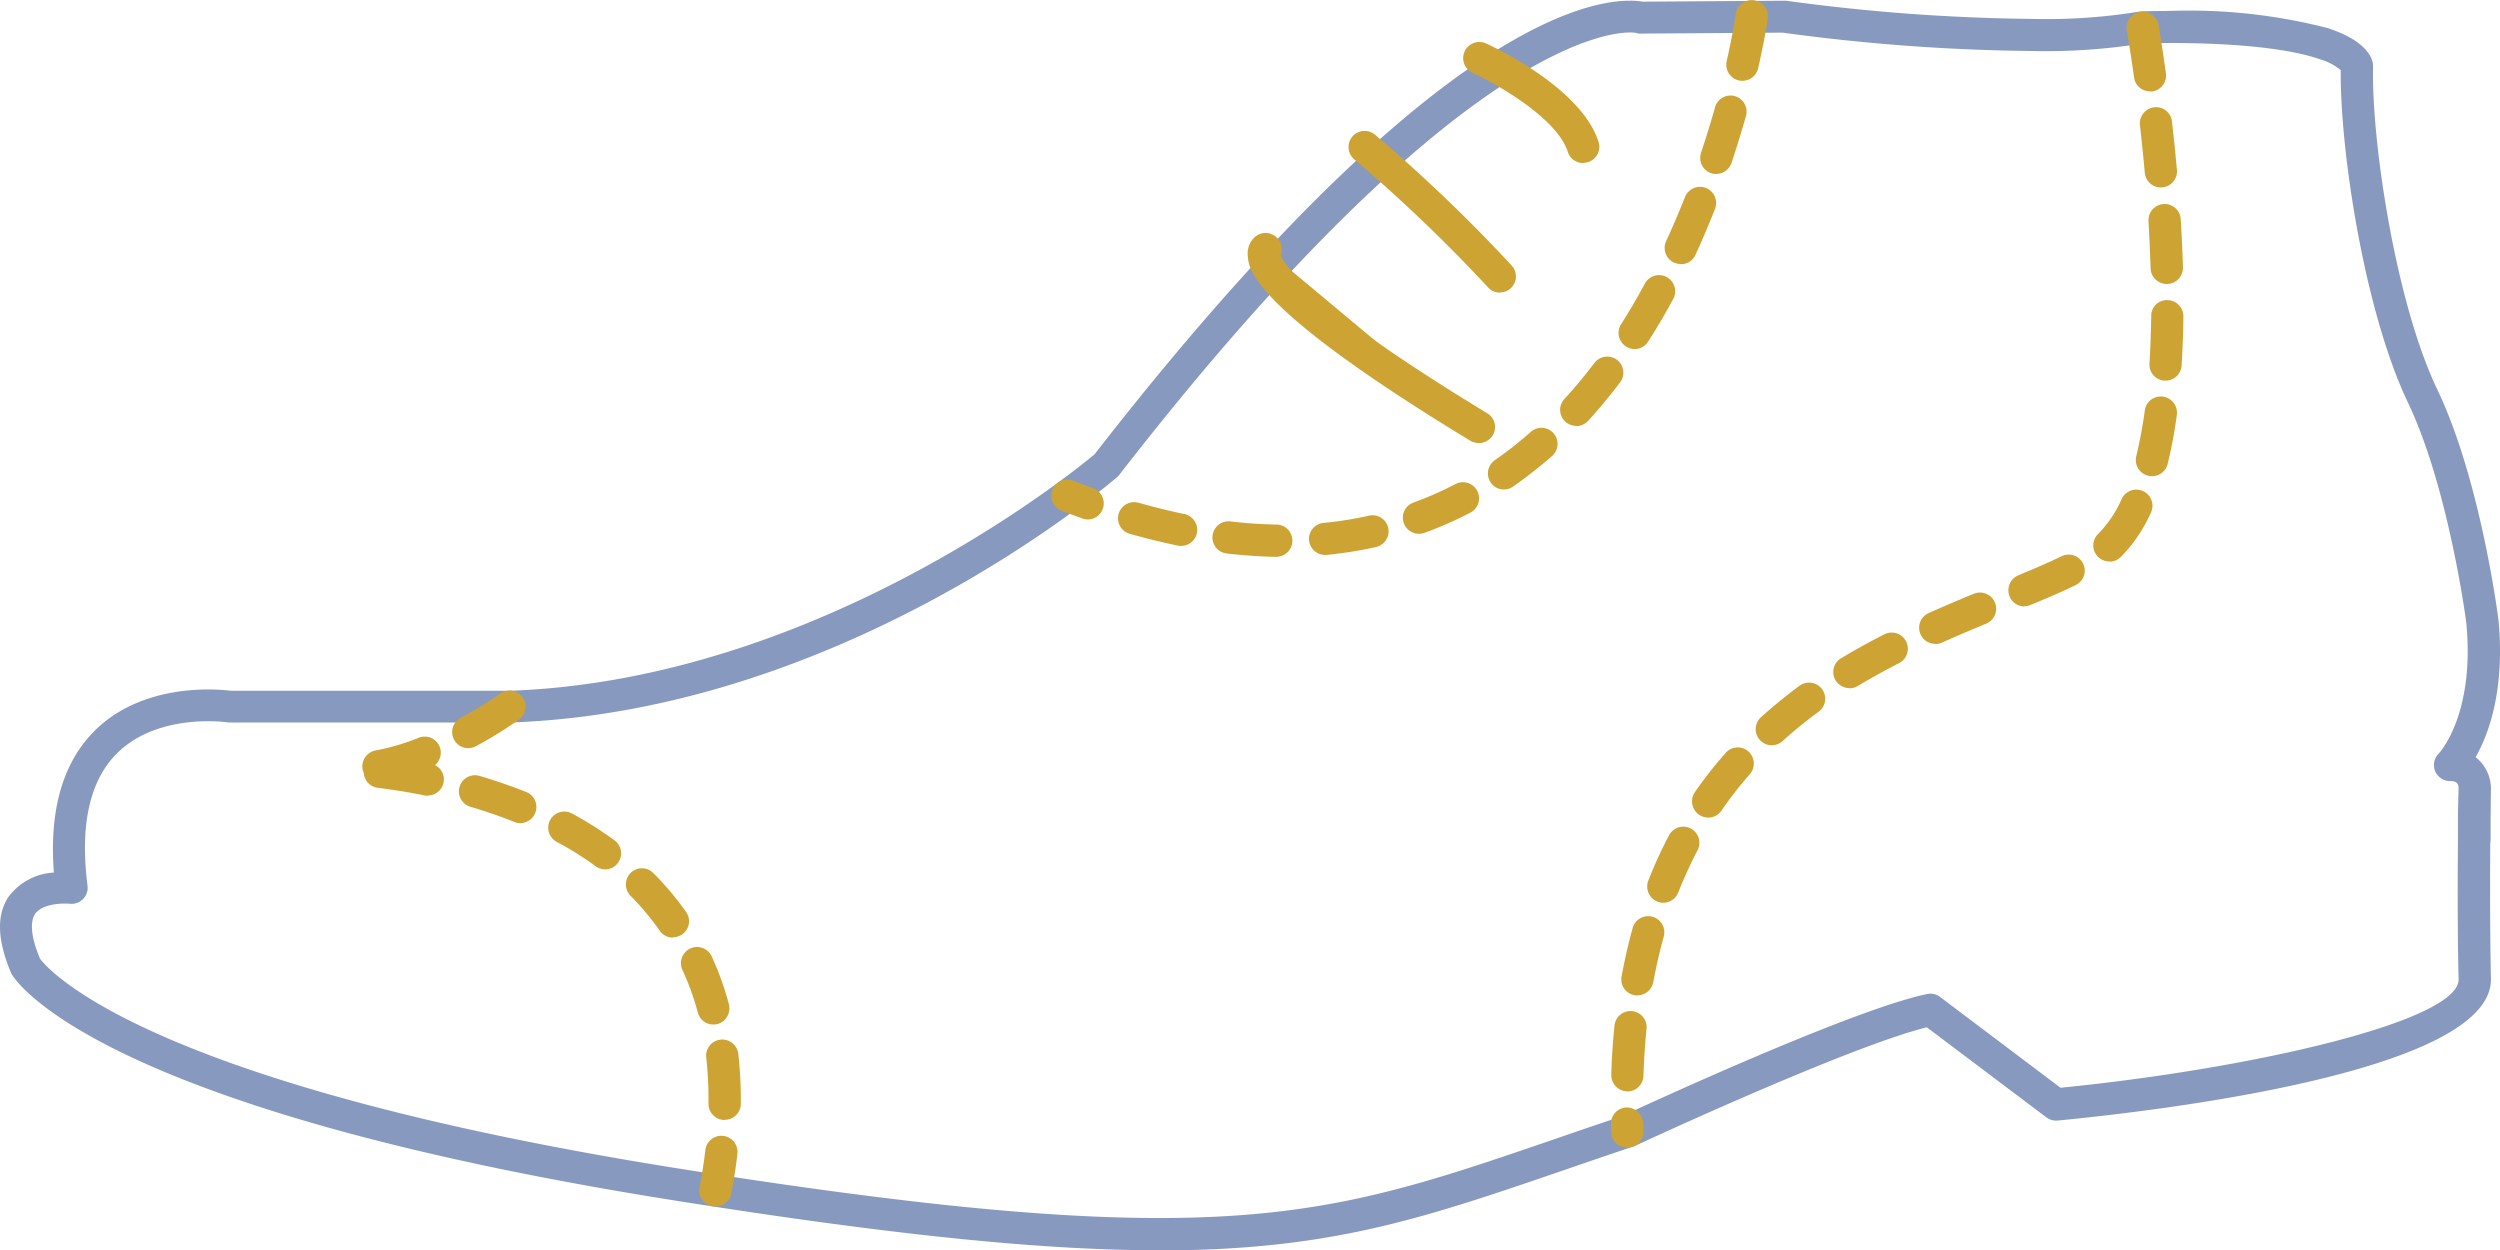 <svg xmlns="http://www.w3.org/2000/svg" width="160.326" height="80.187" viewBox="0 0 160.326 80.187">
  <g id="Group_1383" data-name="Group 1383" transform="translate(-156 -1452.443)">
    <path id="Path_2064" data-name="Path 2064" d="M74.352,381.624c-7.477,0-16.937-.96-30.682-3.129C5.851,372.546.9,364.212.719,363.861c-.9-2.127-.95-3.738-.176-4.9A3.88,3.88,0,0,1,3.455,357.4c-.289-3.749.465-6.671,2.251-8.706,2.324-2.644,5.783-3.036,7.642-3.036a13.5,13.5,0,0,1,1.477.083H32.691c19.828-.692,36.248-14.117,37.5-15.16,20.416-26.253,30.815-29.093,34.337-29.093a4.442,4.442,0,0,1,.806.062l9.057-.062h.145a124.464,124.464,0,0,0,15.728,1.167,37.1,37.1,0,0,0,6.927-.467,1.441,1.441,0,0,1,.207-.021c.589-.01,1.146-.021,1.683-.021a35.615,35.615,0,0,1,10.11,1.077.538.538,0,0,1,.124.031l.227.083c2.189.775,2.571,1.787,2.633,2.179,0,.062.01.124.01.186-.114,4.689,1.425,15.078,4.11,20.7,2.768,5.783,3.883,14.437,3.935,14.8.423,4.5-.63,7.322-1.466,8.8a2.574,2.574,0,0,1,.981,1.962c0,.041-.01.744-.021,1.88V355.2a1.906,1.906,0,0,1-.021.32c-.021,2.262-.021,5.659.041,8.685.134,5.948-21.243,8.468-27.79,9.1a1.065,1.065,0,0,1-.723-.207l-7.663-5.773c-5.06,1.25-18.62,7.56-18.754,7.621a.354.354,0,0,1-.114.041c-1.559.516-3.016,1.022-4.41,1.5-9.036,3.1-15,5.143-25.932,5.143ZM2.536,362.885c.413.578,6.4,8.055,41.453,13.57,13.632,2.148,23,3.1,30.362,3.1,10.585,0,16.42-2,25.26-5.029,1.374-.475,2.819-.971,4.368-1.487,1.126-.527,14.82-6.868,19.611-7.849a1,1,0,0,1,.826.186l7.725,5.825c12.455-1.239,25.591-4.3,25.529-6.961-.072-3.047-.062-6.475-.041-8.809v-1.639c.021-1.136.041-1.859.041-1.859-.031-.4-.372-.4-.547-.4a1.051,1.051,0,0,1-.96-.64,1.034,1.034,0,0,1,.238-1.126c.01-.021,2.324-2.448,1.766-8.355,0-.052-1.126-8.654-3.738-14.138-2.8-5.856-4.368-16.214-4.317-21.336a3.687,3.687,0,0,0-1.3-.682l-.052-.021s-.072-.021-.1-.031c-1.508-.506-4.709-1.1-11.133-.991a39.592,39.592,0,0,1-7.27.5,126.433,126.433,0,0,1-15.935-1.177l-9.088.062a.583.583,0,0,1-.289-.041,2.041,2.041,0,0,0-.413-.031c-1.787,0-11.794,1.374-32.768,28.389a1,1,0,0,1-.145.145c-.713.609-17.6,14.974-38.892,15.718H14.743a.8.8,0,0,1-.155-.01,9.669,9.669,0,0,0-1.25-.072c-1.508,0-4.3.3-6.093,2.334-1.554,1.755-2.106,4.526-1.631,8.213a1.031,1.031,0,0,1-.889,1.156,1.051,1.051,0,0,1-.257,0c-.021,0-.145-.01-.33-.01-.341,0-1.477.052-1.89.671-.341.516-.248,1.508.289,2.788Z" transform="translate(156 1151)" fill="#8899bf"/>
    <path id="Path_2065" data-name="Path 2065" d="M81.158,317.421s-2.21,1.776,13.673,11.412" transform="translate(156 1151)" fill="#cda433"/>
    <path id="Path_2066" data-name="Path 2066" d="M94.83,329.854a1.1,1.1,0,0,1-.537-.145c-14.055-8.53-14.221-11.029-14.272-11.856a1.426,1.426,0,0,1,.485-1.239,1.037,1.037,0,0,1,1.611,1.2c.2.516,1.7,3.129,13.26,10.131a1.028,1.028,0,0,1-.537,1.911Z" transform="translate(156 1151)" fill="#cda433"/>
    <path id="Path_2067" data-name="Path 2067" d="M94.834,305.182s5.69,2.6,6.682,5.69" transform="translate(156 1151)" fill="#cda433"/>
    <path id="Path_2068" data-name="Path 2068" d="M101.523,311.9a1.027,1.027,0,0,1-.981-.723c-.692-2.179-4.658-4.4-6.124-5.071a1.038,1.038,0,0,1,.857-1.89c.63.289,6.145,2.892,7.239,6.32a1.031,1.031,0,0,1-.662,1.3h0a1.089,1.089,0,0,1-.31.052Z" transform="translate(156 1151)" fill="#cda433"/>
    <path id="Path_2069" data-name="Path 2069" d="M87.53,310.872a104.387,104.387,0,0,1,8.665,8.293" transform="translate(156 1151)" fill="#cda433"/>
    <path id="Path_2070" data-name="Path 2070" d="M96.194,320.208a1.023,1.023,0,0,1-.8-.372,100.985,100.985,0,0,0-8.551-8.179,1.033,1.033,0,1,1,1.343-1.57,101.671,101.671,0,0,1,8.788,8.417,1.033,1.033,0,0,1-.124,1.456,1.022,1.022,0,0,1-.661.238Z" transform="translate(156 1151)" fill="#cda433"/>
    <path id="Path_2071" data-name="Path 2071" d="M104.363,375.046a1.028,1.028,0,0,1-1.033-.991l-.021-.527a1.043,1.043,0,0,1,1-1.064,1.056,1.056,0,0,1,1.064,1l.021.506a1.02,1.02,0,0,1-.975,1.063h-.057Zm0-3.615h-.031a1.043,1.043,0,0,1-1-1.064q.046-1.611.207-3.16a1.033,1.033,0,1,1,2.055.217c-.1.981-.165,1.993-.2,3.016a1.036,1.036,0,0,1-1.033,1Zm.64-6.145a.582.582,0,0,1-.186-.021,1.03,1.03,0,0,1-.826-1.2c.2-1.064.434-2.107.713-3.108a1.033,1.033,0,0,1,1.993.547c-.258.94-.485,1.921-.671,2.923a1.037,1.037,0,0,1-1.012.847Zm1.663-5.948a.948.948,0,0,1-.372-.072,1.041,1.041,0,0,1-.589-1.343,27.5,27.5,0,0,1,1.332-2.912,1.032,1.032,0,0,1,1.828.96,29.213,29.213,0,0,0-1.239,2.706,1.038,1.038,0,0,1-.96.661m2.881-5.463a1.04,1.04,0,0,1-.86-1.619,26.308,26.308,0,0,1,1.983-2.53,1.023,1.023,0,0,1,1.441-.106l.015.013a1.04,1.04,0,0,1,.093,1.456,25.036,25.036,0,0,0-1.825,2.344,1.03,1.03,0,0,1-.847.444Zm4.079-4.637a1.033,1.033,0,0,1-.692-1.8c.764-.692,1.6-1.374,2.479-2.024a1.034,1.034,0,0,1,1.229,1.663,28.641,28.641,0,0,0-2.324,1.89,1.042,1.042,0,0,1-.692.269Zm4.978-3.666a1.032,1.032,0,0,1-.544-1.911h.007c.867-.527,1.8-1.043,2.778-1.539a1.037,1.037,0,1,1,.94,1.849c-.929.475-1.818.971-2.644,1.466a1.006,1.006,0,0,1-.537.145Zm5.5-2.84a1.032,1.032,0,0,1-.423-1.972c.981-.434,1.942-.847,2.881-1.229a1.036,1.036,0,1,1,.832,1.9l-.032.013c-.919.382-1.859.775-2.819,1.208a1.014,1.014,0,0,1-.423.093Zm5.721-2.4a1.025,1.025,0,0,1-.95-.64,1.041,1.041,0,0,1,.558-1.353c.816-.341,1.859-.775,2.788-1.229a1.03,1.03,0,0,1,.888,1.859c-.764.372-1.632.754-2.892,1.27a1.036,1.036,0,0,1-.392.083Zm5.453-2.881a1.028,1.028,0,0,1-.723-1.766,7.4,7.4,0,0,0,1.508-2.241,1.035,1.035,0,0,1,1.88.867A9.642,9.642,0,0,1,136,337.172a1.02,1.02,0,0,1-.723.289ZM138,331.978a.672.672,0,0,1-.248-.031A1.032,1.032,0,0,1,137,330.7a29.227,29.227,0,0,0,.547-2.933,1.032,1.032,0,0,1,1.157-.889h.01a1.042,1.042,0,0,1,.888,1.167,30.062,30.062,0,0,1-.589,3.15,1.024,1.024,0,0,1-1,.785Zm.868-6.124h-.062a1.029,1.029,0,0,1-.96-1.094c.062-.95.093-1.972.114-3.047a1,1,0,0,1,.976-1.023H139a1.037,1.037,0,0,1,1.022,1.043c-.01,1.105-.052,2.158-.114,3.15a1.031,1.031,0,0,1-1.033.971Zm.083-6.2a1.036,1.036,0,0,1-1.033-1c-.031-1.033-.083-2.065-.134-3.067a1.035,1.035,0,0,1,2.065-.124c.062,1.022.114,2.076.145,3.129a1.036,1.036,0,0,1-1,1.064h-.031Zm-.372-6.186a1.041,1.041,0,0,1-1.033-.94c-.093-1.084-.207-2.107-.31-3.057a1.04,1.04,0,0,1,.909-1.146,1.021,1.021,0,0,1,1.143.882v.027c.114.96.217,2.014.32,3.108a1.024,1.024,0,0,1-.925,1.114h-.108Zm-.7-6.165a1.033,1.033,0,0,1-1.022-.888c-.256-1.863-.465-3.009-.465-3.019a1.033,1.033,0,0,1,2.034-.361s.207,1.177.475,3.108a1.036,1.036,0,0,1-.878,1.167Z" transform="translate(156 1151)" fill="#cda433"/>
    <path id="Path_2072" data-name="Path 2072" d="M81.88,337.155h-.021c-1.043-.021-2.117-.093-3.191-.217a1.034,1.034,0,0,1,.238-2.055,29.778,29.778,0,0,0,2.985.2,1.033,1.033,0,0,1-.021,2.065Zm3.088-.124a1.03,1.03,0,0,1-.093-2.055,22.734,22.734,0,0,0,2.923-.465,1.031,1.031,0,1,1,.444,2.014,26.745,26.745,0,0,1-3.17.506h-.1Zm-9.233-.578a.722.722,0,0,1-.207-.021c-1-.207-2.034-.465-3.077-.754a1.036,1.036,0,1,1,.568-1.993c.991.279,1.983.527,2.933.723a1.033,1.033,0,0,1-.207,2.045Zm15.251-.778a1.033,1.033,0,0,1-.351-2,22.444,22.444,0,0,0,2.706-1.188,1.032,1.032,0,1,1,.96,1.828,24.11,24.11,0,0,1-2.954,1.3,1.021,1.021,0,0,1-.351.062Zm-21.212-.919a1.022,1.022,0,0,1-.351-.062c-.444-.155-.888-.32-1.343-.5a1.03,1.03,0,0,1,.744-1.921c.434.165.867.33,1.291.485a1.033,1.033,0,0,1-.351,2Zm26.675-1.921a1.017,1.017,0,0,1-.847-.444,1.038,1.038,0,0,1,.258-1.435,24.17,24.17,0,0,0,2.334-1.838,1.032,1.032,0,0,1,1.363,1.549,28.48,28.48,0,0,1-2.53,1.983,1.026,1.026,0,0,1-.589.186Zm4.637-4.079a1.087,1.087,0,0,1-.7-.269,1.029,1.029,0,0,1-.064-1.454c.661-.713,1.3-1.487,1.921-2.3a1.032,1.032,0,1,1,1.665,1.22l-.023.03c-.661.867-1.343,1.694-2.045,2.458a1.057,1.057,0,0,1-.764.33Zm3.749-4.926a1.04,1.04,0,0,1-.878-1.59c.527-.826,1.043-1.7,1.528-2.613a1.035,1.035,0,0,1,1.818.991c-.506.94-1.053,1.869-1.611,2.737a1.019,1.019,0,0,1-.867.475Zm2.954-5.453a1.1,1.1,0,0,1-.434-.093,1.038,1.038,0,0,1-.506-1.374c.413-.9.816-1.838,1.2-2.8a1.034,1.034,0,0,1,1.947.7l-.007.018c-.006.016-.012.032-.019.048-.392.991-.806,1.972-1.239,2.912a1.025,1.025,0,0,1-.94.6Zm2.282-5.773a1.269,1.269,0,0,1-.33-.052,1.032,1.032,0,0,1-.654-1.3v-.009c.32-.95.62-1.931.9-2.923a1.03,1.03,0,0,1,1.983.558c-.289,1.022-.6,2.034-.929,3.016a1.029,1.029,0,0,1-.981.7Zm1.673-5.979a.866.866,0,0,1-.227-.021,1.039,1.039,0,0,1-.785-1.239c.413-1.828.578-2.964.578-2.985a1.033,1.033,0,0,1,2.057.192c0,.015,0,.029,0,.044a.136.136,0,0,1-.007.053c0,.052-.176,1.229-.609,3.15a1.034,1.034,0,0,1-1,.806Z" transform="translate(156 1151)" fill="#cda433"/>
    <path id="Path_2073" data-name="Path 2073" d="M45.89,378.825a.674.674,0,0,1-.2-.021,1.035,1.035,0,0,1-.826-1.208c.155-.816.279-1.621.372-2.4a1.034,1.034,0,1,1,2.055.238c-.093.826-.227,1.673-.392,2.54a1.037,1.037,0,0,1-1.012.847Zm.578-5.556h-.01a1.037,1.037,0,0,1-1.022-1.043v-.31a24.758,24.758,0,0,0-.145-2.654,1.034,1.034,0,1,1,2.055-.238,26.166,26.166,0,0,1,.165,2.881v.33a1.035,1.035,0,0,1-1.033,1.022Zm-.723-6.124a1.022,1.022,0,0,1-.991-.764,17.266,17.266,0,0,0-.991-2.737,1.035,1.035,0,1,1,1.88-.867,18.965,18.965,0,0,1,1.1,3.067,1.043,1.043,0,0,1-.723,1.27,1.157,1.157,0,0,1-.269.031Zm-2.591-5.572a1.017,1.017,0,0,1-.847-.444,16.573,16.573,0,0,0-1.868-2.236,1.042,1.042,0,0,1,0-1.466,1.027,1.027,0,0,1,1.454,0,19.2,19.2,0,0,1,2.107,2.5,1.027,1.027,0,0,1-.837,1.621Zm-4.348-4.379a1.042,1.042,0,0,1-.609-.2,20.162,20.162,0,0,0-2.51-1.57,1.033,1.033,0,0,1,.981-1.818,24.072,24.072,0,0,1,2.737,1.725,1.033,1.033,0,0,1-.6,1.869Zm-5.432-2.964a1,1,0,0,1-.382-.072c-.9-.361-1.859-.692-2.84-.981a1.033,1.033,0,0,1,.578-1.983c1.043.31,2.065.661,3.026,1.043a1.035,1.035,0,0,1-.392,1.993Zm-5.949-1.757a.721.721,0,0,1-.207-.021c-.981-.2-1.983-.361-2.985-.485a1.025,1.025,0,0,1-.9-.94,1.11,1.11,0,0,1-.083-.258,1.046,1.046,0,0,1,.837-1.2,14.119,14.119,0,0,0,2.768-.816,1.038,1.038,0,0,1,1.343.578,1.05,1.05,0,0,1-.3,1.177,1.031,1.031,0,0,1-.465,1.952Zm2.614-3.05a1.033,1.033,0,0,1-.5-1.942,26.614,26.614,0,0,0,2.54-1.559,1.026,1.026,0,0,1,1.432.234,1.04,1.04,0,0,1-.238,1.446,27.824,27.824,0,0,1-2.747,1.694,1.064,1.064,0,0,1-.5.124Z" transform="translate(156 1151)" fill="#cda433"/>
  </g>
</svg>
